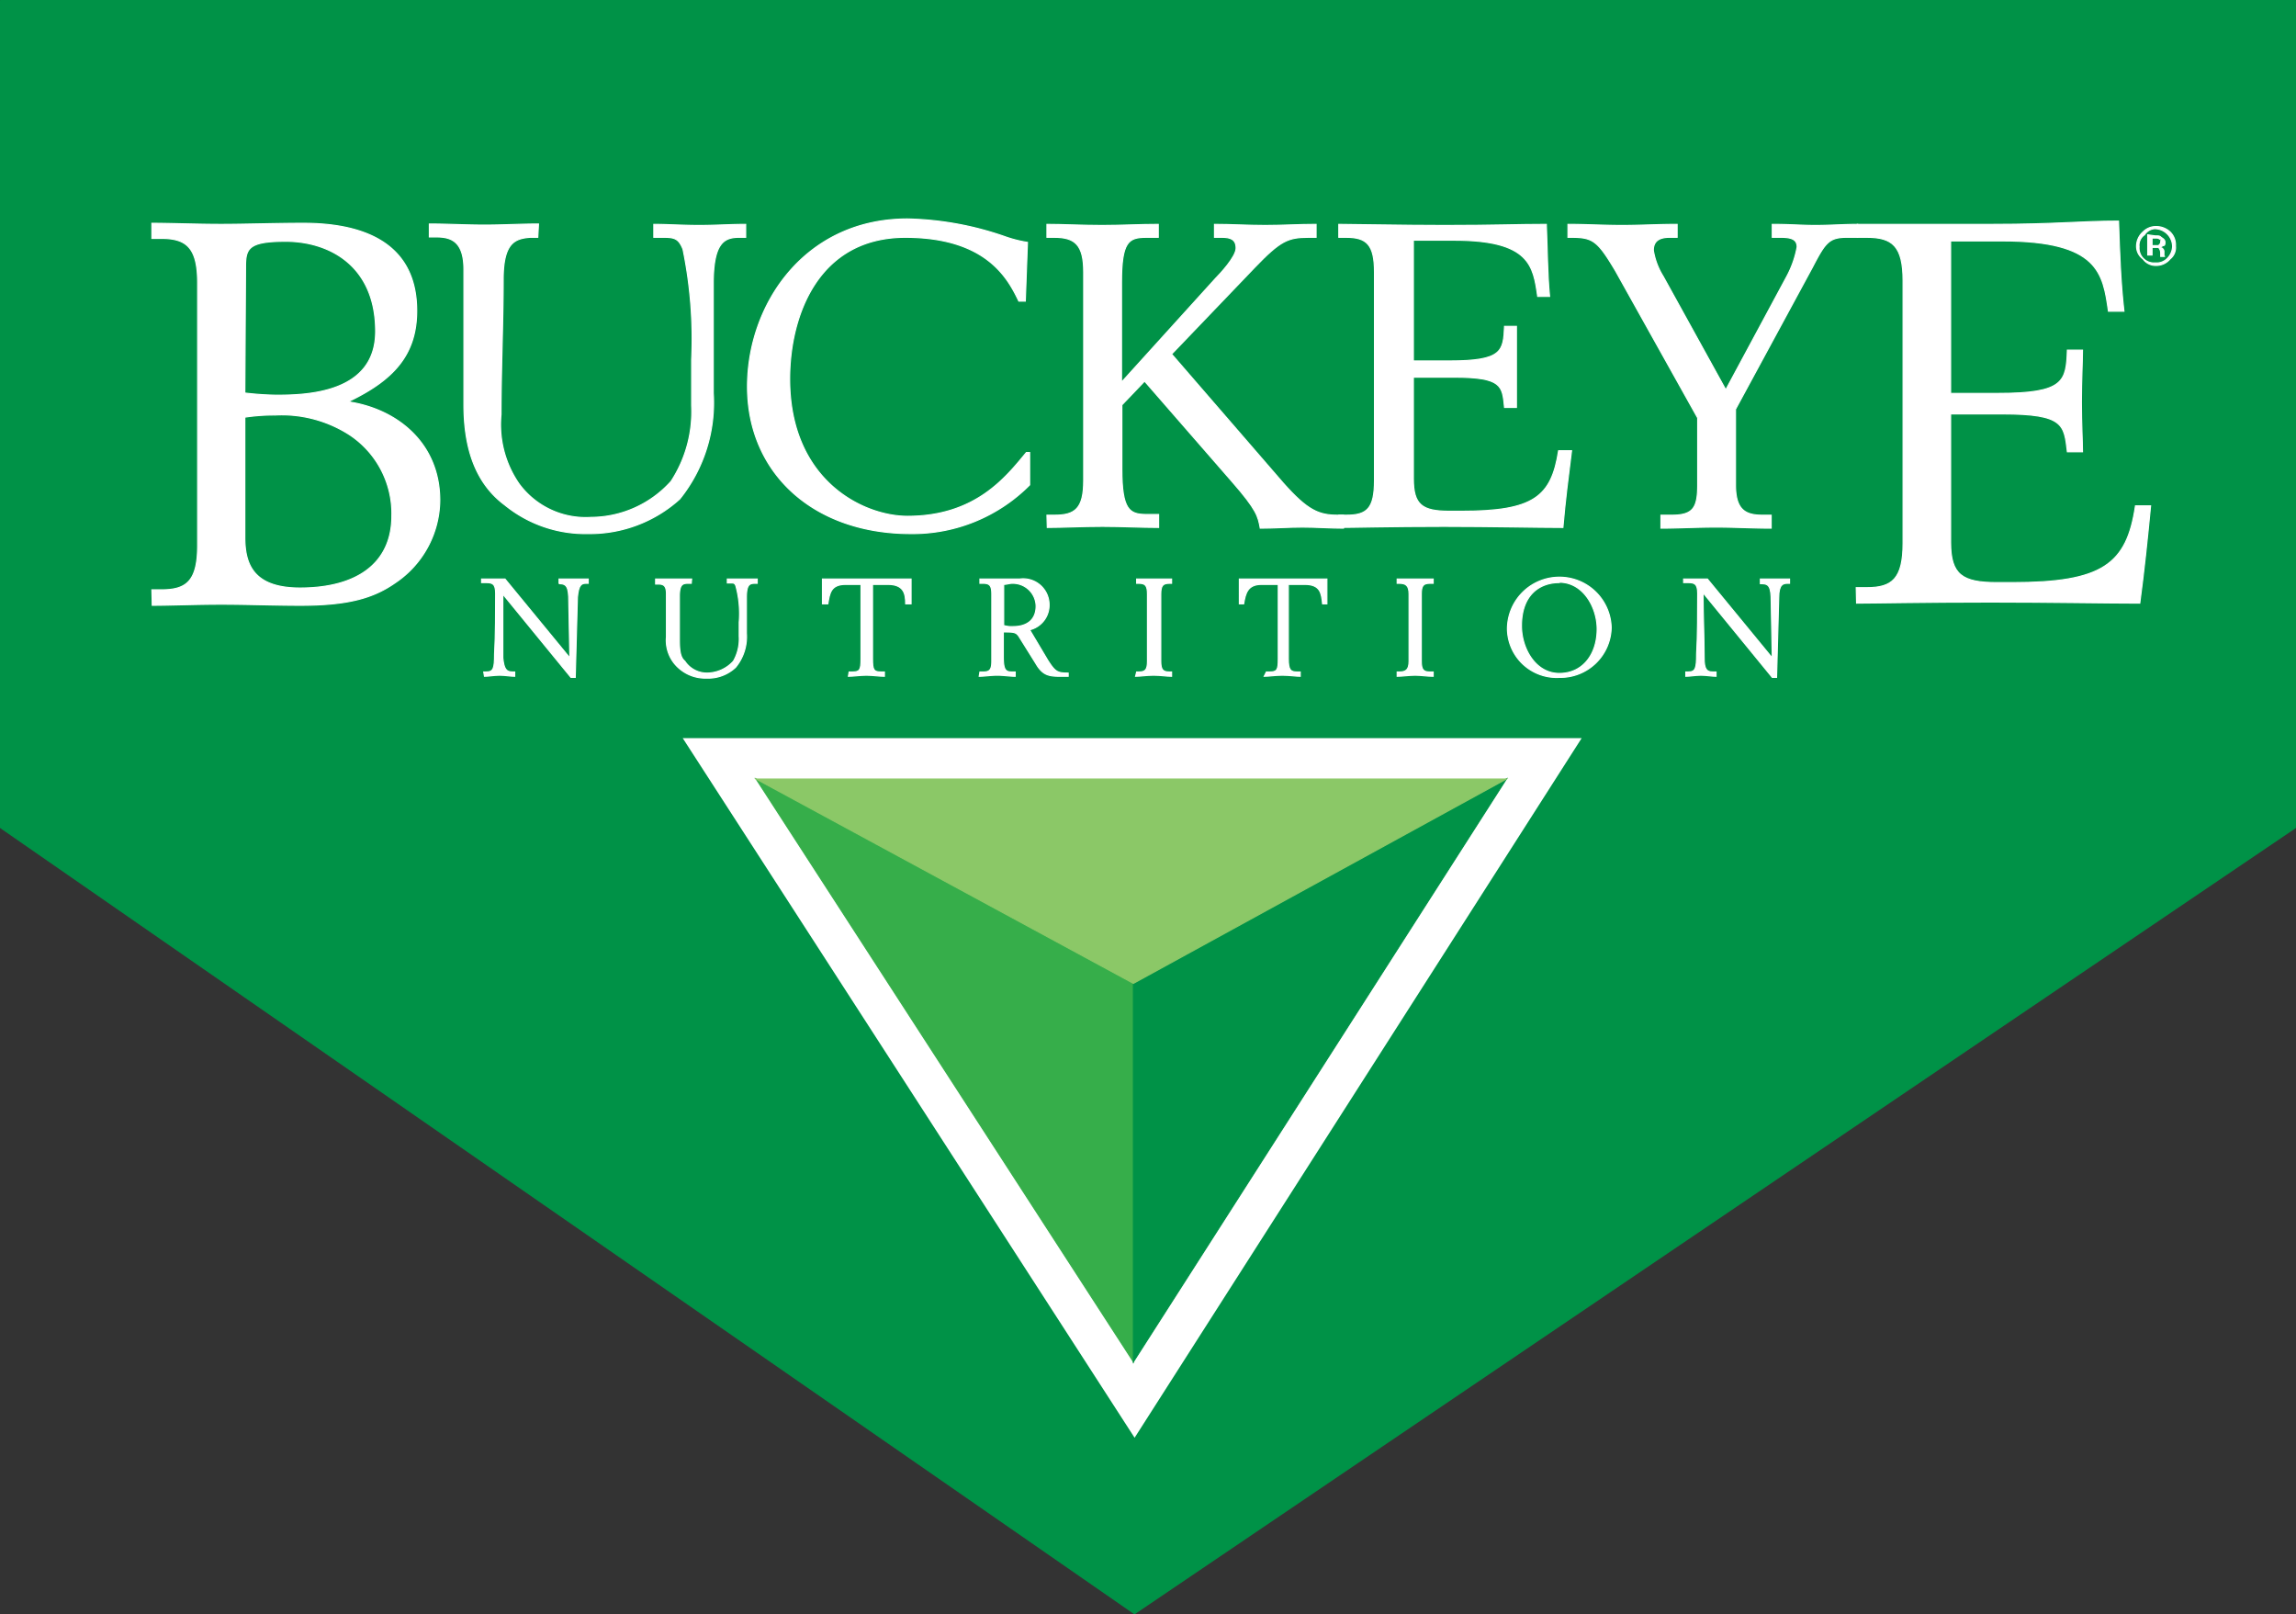 <svg id="Layer_1" data-name="Layer 1" xmlns="http://www.w3.org/2000/svg" viewBox="0 0 127.44 89.58"><rect x="0" y="0" width="127.44" height="89.58" fill="#333333" stroke="none"/><defs><style>.cls-1{fill:#009247;}.cls-1,.cls-6,.cls-9{fill-rule:evenodd;}.cls-10,.cls-2,.cls-3,.cls-5,.cls-7,.cls-8{fill:none;}.cls-2,.cls-8{stroke:#009247;}.cls-2{stroke-linejoin:round;}.cls-10,.cls-2,.cls-5,.cls-7,.cls-8{stroke-width:0.06px;}.cls-3,.cls-5{stroke:#fff;}.cls-10,.cls-3,.cls-5,.cls-7,.cls-8{stroke-miterlimit:10;}.cls-3{stroke-width:2.74px;}.cls-4{fill:#fff;}.cls-6{fill:#36ae4a;}.cls-7{stroke:#36ae4a;}.cls-9{fill:#8bc867;}.cls-10{stroke:#8bc867;}</style></defs><title>Buckeye_Nutrition</title><polygon class="cls-1" points="0.03 0.03 127.41 0.03 127.41 45.93 62.97 89.55 0.03 45.93 0.03 0.03"/><polygon class="cls-2" points="0.03 0.03 127.41 0.03 127.41 45.93 62.97 89.55 0.03 45.93 0.03 0.03"/><polygon class="cls-3" points="40.41 42.33 85.29 42.33 62.97 77.25 40.41 42.33"/><path class="cls-4" d="M8.4,32.7h.54c1.38,0,2-.48,2-2.46V15.66c0-1.92-.6-2.46-2-2.46H8.4v-.84c1,0,2.52.06,3.84.06s3.06-.06,4.56-.06c2.94,0,6.3.84,6.3,4.86,0,2.46-1.32,3.84-3.72,5v.06c2.64.42,5,2.28,5,5.46a5.57,5.57,0,0,1-2.46,4.56c-1.2.84-2.58,1.26-5.28,1.26-1.44,0-2.94-.06-4.38-.06s-2.82.06-3.84.06Zm5.16-10.92a17,17,0,0,0,1.74.12c1.74,0,5.52-.12,5.52-3.54,0-3.66-2.58-5-5-5-2.1,0-2.22.42-2.22,1.44Zm0,8c0,1.44.42,2.82,3.06,2.82,3.18,0,5.1-1.38,5.1-4a5.24,5.24,0,0,0-2.34-4.5A6.94,6.94,0,0,0,15.24,23a10.8,10.8,0,0,0-1.68.12Z" transform="translate(0.03 0.03)"/><path class="cls-5" d="M8.4,32.7h.54c1.38,0,2-.48,2-2.46V15.66c0-1.92-.6-2.46-2-2.46H8.4v-.84c1,0,2.52.06,3.84.06s3.06-.06,4.56-.06c2.94,0,6.3.84,6.3,4.86,0,2.46-1.32,3.84-3.72,5v.06c2.64.42,5,2.28,5,5.46a5.57,5.57,0,0,1-2.46,4.56c-1.2.84-2.58,1.26-5.28,1.26-1.44,0-2.94-.06-4.38-.06s-2.82.06-3.84.06Zm5.16-10.92a17,17,0,0,0,1.74.12c1.74,0,5.52-.12,5.52-3.54,0-3.66-2.58-5-5-5-2.1,0-2.22.42-2.22,1.44Zm0,8c0,1.44.42,2.82,3.06,2.82,3.18,0,5.1-1.38,5.1-4a5.24,5.24,0,0,0-2.34-4.5A6.94,6.94,0,0,0,15.24,23a10.8,10.8,0,0,0-1.68.12Z" transform="translate(0.03 0.03)"/><path class="cls-4" d="M29.82,13.14H29.4c-.9.06-1.5.36-1.5,2.34,0,2.46-.12,5-.12,7.5a5.77,5.77,0,0,0,1,3.84,4.59,4.59,0,0,0,4,1.86,6,6,0,0,0,4.44-2,7.08,7.08,0,0,0,1.14-4.2V19.92a24.63,24.63,0,0,0-.48-6.12c-.24-.6-.48-.66-1.08-.66h-.54v-.72c.72,0,1.62.06,2.52.06s1.74-.06,2.58-.06v.72H41c-.84,0-1.44.3-1.44,2.58v6.06a8.54,8.54,0,0,1-1.86,5.88,7.44,7.44,0,0,1-5.1,1.92A7.07,7.07,0,0,1,28,28c-1.62-1.2-2.28-3.12-2.28-5.58v-7.5c0-1.5-.66-1.8-1.5-1.8h-.42v-.72c1,0,2,.06,3.06.06s2-.06,3-.06Z" transform="translate(0.03 0.03)"/><path class="cls-5" d="M29.82,13.14H29.4c-.9.06-1.5.36-1.5,2.34,0,2.46-.12,5-.12,7.5a5.77,5.77,0,0,0,1,3.84,4.59,4.59,0,0,0,4,1.86,6,6,0,0,0,4.44-2,7.08,7.08,0,0,0,1.14-4.2V19.92a24.63,24.63,0,0,0-.48-6.12c-.24-.6-.48-.66-1.08-.66h-.54v-.72c.72,0,1.62.06,2.52.06s1.74-.06,2.58-.06v.72H41c-.84,0-1.44.3-1.44,2.58v6.06a8.54,8.54,0,0,1-1.86,5.88,7.44,7.44,0,0,1-5.1,1.92A7.07,7.07,0,0,1,28,28c-1.62-1.2-2.28-3.12-2.28-5.58v-7.5c0-1.5-.66-1.8-1.5-1.8h-.42v-.72c1,0,2,.06,3.06.06s2-.06,3-.06Z" transform="translate(0.03 0.03)"/><path class="cls-4" d="M56.88,16.68h-.36c-.6-1.26-1.8-3.54-6.3-3.54-4.86,0-6.42,4.38-6.42,7.86,0,5.64,4.08,7.62,6.54,7.62,3.78,0,5.46-2.16,6.6-3.54h.18v1.8a9.15,9.15,0,0,1-6.6,2.7c-5.4,0-9.06-3.36-9.06-8.16,0-4.56,3.18-9.3,8.88-9.3a17.48,17.48,0,0,1,5.46,1,6.92,6.92,0,0,0,1.2.3Z" transform="translate(0.03 0.03)"/><path class="cls-5" d="M56.88,16.68h-.36c-.6-1.26-1.8-3.54-6.3-3.54-4.86,0-6.42,4.38-6.42,7.86,0,5.64,4.08,7.62,6.54,7.62,3.78,0,5.46-2.16,6.6-3.54h.18v1.8a9.15,9.15,0,0,1-6.6,2.7c-5.4,0-9.06-3.36-9.06-8.16,0-4.56,3.18-9.3,8.88-9.3a17.48,17.48,0,0,1,5.46,1,6.92,6.92,0,0,0,1.2.3Z" transform="translate(0.03 0.03)"/><path class="cls-4" d="M58.08,28.56h.42c1.14,0,1.62-.36,1.62-1.92V15.06c0-1.5-.48-1.92-1.62-1.92h-.42v-.72c.84,0,2,.06,3.06.06s2.1-.06,3.12-.06v.72H63.6c-1,0-1.38.24-1.38,2.52v5.52l5.22-5.76c.24-.24,1.14-1.2,1.14-1.68s-.3-.6-.78-.6h-.42v-.72c.9,0,1.86.06,2.82.06s1.86-.06,2.82-.06v.72H72.6c-1.14,0-1.56.18-3,1.68L65,19.62l6.18,7.14c1.38,1.56,2,1.8,3.06,1.8h.3v.72c-.72,0-1.5-.06-2.28-.06s-1.56.06-2.34.06c-.12-.66-.18-1-1.56-2.58l-4.86-5.58-1.26,1.32V26c0,2.28.42,2.52,1.38,2.52h.66v.72c-1,0-2-.06-3.12-.06s-2.22.06-3.06.06Z" transform="translate(0.03 0.03)"/><path class="cls-5" d="M58.08,28.56h.42c1.14,0,1.62-.36,1.62-1.92V15.06c0-1.5-.48-1.92-1.62-1.92h-.42v-.72c.84,0,2,.06,3.06.06s2.1-.06,3.12-.06v.72H63.6c-1,0-1.38.24-1.38,2.52v5.52l5.22-5.76c.24-.24,1.14-1.2,1.14-1.68s-.3-.6-.78-.6h-.42v-.72c.9,0,1.86.06,2.82.06s1.86-.06,2.82-.06v.72H72.6c-1.14,0-1.56.18-3,1.68L65,19.62l6.18,7.14c1.38,1.56,2,1.8,3.06,1.8h.3v.72c-.72,0-1.5-.06-2.28-.06s-1.56.06-2.34.06c-.12-.66-.18-1-1.56-2.58l-4.86-5.58-1.26,1.32V26c0,2.28.42,2.52,1.38,2.52h.66v.72c-1,0-2-.06-3.12-.06s-2.22.06-3.06.06Z" transform="translate(0.03 0.03)"/><path class="cls-4" d="M74.28,28.56h.42c1.14,0,1.56-.36,1.56-1.92V15.06c0-1.5-.42-1.92-1.56-1.92h-.42v-.72c.78,0,3.48.06,5.88.06,2.82,0,4-.06,5.64-.06.06,1.44.06,2.76.18,4h-.66c-.24-1.68-.42-3.12-4.62-3.12H78.42V20h2c2.94,0,3-.54,3.06-1.92h.66v4.5h-.66c-.12-1.2-.12-1.68-2.82-1.68H78.42v5.64c0,1.44.48,1.8,2,1.8h.66c4,0,5-.78,5.4-3.36h.72c-.18,1.44-.36,2.82-.48,4.26-1.44,0-4-.06-6.6-.06-2.94,0-5.1.06-5.88.06Z" transform="translate(0.03 0.03)"/><path class="cls-5" d="M74.28,28.56h.42c1.14,0,1.56-.36,1.56-1.92V15.06c0-1.5-.42-1.92-1.56-1.92h-.42v-.72c.78,0,3.48.06,5.88.06,2.82,0,4-.06,5.64-.06.06,1.44.06,2.76.18,4h-.66c-.24-1.68-.42-3.12-4.62-3.12H78.42V20h2c2.94,0,3-.54,3.06-1.92h.66v4.5h-.66c-.12-1.2-.12-1.68-2.82-1.68H78.42v5.64c0,1.44.48,1.8,2,1.8h.66c4,0,5-.78,5.4-3.36h.72c-.18,1.44-.36,2.82-.48,4.26-1.44,0-4-.06-6.6-.06-2.94,0-5.1.06-5.88.06Z" transform="translate(0.03 0.03)"/><path class="cls-4" d="M92.16,28.56h.6c1.2,0,1.44-.42,1.44-1.68V23.16L89.64,15c-1-1.68-1.26-1.86-2.46-1.86H87v-.72c1,0,2,.06,3,.06s2-.06,3.06-.06v.72h-.42c-.54,0-.9.18-.9.72a3.89,3.89,0,0,0,.54,1.44l3.48,6.3,3.36-6.24a5.63,5.63,0,0,0,.6-1.68c0-.42-.3-.54-.9-.54h-.48v-.72c1,0,1.62.06,2.4.06s1.56-.06,2.34-.06v.72h-.6c-1,0-1.2.3-1.92,1.68L96.3,22.68v4.2c0,1.38.54,1.68,1.5,1.68h.48v.72c-1,0-2-.06-3.06-.06s-2.16.06-3.06.06Z" transform="translate(0.03 0.03)"/><path class="cls-5" d="M92.16,28.56h.6c1.2,0,1.44-.42,1.44-1.68V23.16L89.64,15c-1-1.68-1.26-1.86-2.46-1.86H87v-.72c1,0,2,.06,3,.06s2-.06,3.06-.06v.72h-.42c-.54,0-.9.18-.9.72a3.89,3.89,0,0,0,.54,1.44l3.48,6.3,3.36-6.24a5.63,5.63,0,0,0,.6-1.68c0-.42-.3-.54-.9-.54h-.48v-.72c1,0,1.62.06,2.4.06s1.56-.06,2.34-.06v.72h-.6c-1,0-1.2.3-1.92,1.68L96.3,22.68v4.2c0,1.38.54,1.68,1.5,1.68h.48v.72c-1,0-2-.06-3.06-.06s-2.16.06-3.06.06Z" transform="translate(0.03 0.03)"/><path class="cls-4" d="M103,32.58h.6c1.38,0,2-.48,2-2.46V15.54c0-1.92-.6-2.4-2-2.4h-.54v-.72h7.5c3.54,0,4.86-.18,7-.18.06,1.8.12,3.42.3,5H117c-.3-2.1-.54-3.9-5.88-3.9h-2.88v8.46h2.64c3.66,0,3.78-.66,3.84-2.4h.84c0,.66-.06,1.62-.06,2.88s.06,2.16.06,2.76h-.84c-.18-1.5-.18-2.1-3.6-2.1h-2.88v7.14c0,1.8.66,2.22,2.58,2.22h.84c5,0,6.36-1,6.84-4.26h.84c-.18,1.86-.36,3.6-.6,5.4-1.8,0-5-.06-8.28-.06-3.72,0-6.48.06-7.44.06Z" transform="translate(0.03 0.03)"/><path class="cls-5" d="M103,32.58h.6c1.38,0,2-.48,2-2.46V15.54c0-1.92-.6-2.4-2-2.4h-.54v-.72h7.5c3.54,0,4.86-.18,7-.18.06,1.8.12,3.42.3,5H117c-.3-2.1-.54-3.9-5.88-3.9h-2.88v8.46h2.64c3.66,0,3.78-.66,3.84-2.4h.84c0,.66-.06,1.62-.06,2.88s.06,2.16.06,2.76h-.84c-.18-1.5-.18-2.1-3.6-2.1h-2.88v7.14c0,1.8.66,2.22,2.58,2.22h.84c5,0,6.36-1,6.84-4.26h.84c-.18,1.86-.36,3.6-.6,5.4-1.8,0-5-.06-8.28-.06-3.72,0-6.48.06-7.44.06Z" transform="translate(0.03 0.03)"/><path class="cls-4" d="M26.82,37.26h.12c.42,0,.48-.18.48-1,.06-1,.06-2.46.06-3.36,0-.54-.18-.6-.54-.6H26.7V32.1H28l3.6,4.38-.06-3.12c0-.84-.12-1-.54-1H31V32.1h1.62v.24h-.12c-.24,0-.42.06-.48.78l-.12,4.44h-.24l-3.78-4.62v3.54c.06.6.18.78.54.78h.12v.24c-.24,0-.54-.06-.84-.06s-.6.06-.84.06Z" transform="translate(0.03 0.03)"/><path class="cls-5" d="M26.82,37.26h.12c.42,0,.48-.18.48-1,.06-1,.06-2.46.06-3.36,0-.54-.18-.6-.54-.6H26.7V32.1H28l3.6,4.38-.06-3.12c0-.84-.12-1-.54-1H31V32.1h1.62v.24h-.12c-.24,0-.42.06-.48.78l-.12,4.44h-.24l-3.78-4.62v3.54c.06.6.18.78.54.78h.12v.24c-.24,0-.54-.06-.84-.06s-.6.06-.84.06Z" transform="translate(0.03 0.03)"/><path class="cls-4" d="M38.34,32.34h-.18c-.3,0-.48.06-.48.72v2.4c0,.66.06,1,.3,1.2a1.47,1.47,0,0,0,1.26.66,2,2,0,0,0,1.44-.66A2.49,2.49,0,0,0,41,35.28V34.5a5.87,5.87,0,0,0-.18-2c-.06-.18-.12-.18-.3-.18h-.18V32.1H42v.24h-.12c-.3,0-.48.06-.48.78v2A2.67,2.67,0,0,1,40.8,37a2.22,2.22,0,0,1-1.62.6,2.2,2.2,0,0,1-1.44-.48,2.05,2.05,0,0,1-.78-1.8v-2.4c0-.48-.18-.54-.48-.54h-.12V32.1h2Z" transform="translate(0.03 0.03)"/><path class="cls-5" d="M38.34,32.34h-.18c-.3,0-.48.06-.48.72v2.4c0,.66.06,1,.3,1.2a1.47,1.47,0,0,0,1.26.66,2,2,0,0,0,1.44-.66A2.49,2.49,0,0,0,41,35.28V34.5a5.87,5.87,0,0,0-.18-2c-.06-.18-.12-.18-.3-.18h-.18V32.1H42v.24h-.12c-.3,0-.48.06-.48.78v2A2.67,2.67,0,0,1,40.8,37a2.22,2.22,0,0,1-1.62.6,2.2,2.2,0,0,1-1.44-.48,2.05,2.05,0,0,1-.78-1.8v-2.4c0-.48-.18-.54-.48-.54h-.12V32.1h2Z" transform="translate(0.03 0.03)"/><path class="cls-4" d="M47.1,37.26h.18c.42,0,.48-.12.48-.72V32.4h-.84c-.84,0-.9.48-1,1.08h-.3V32.1h4.92v1.38h-.3c0-.6-.12-1.08-1-1.08h-.84v4.14c0,.6.06.72.48.72h.18v.24c-.3,0-.66-.06-1-.06s-.72.06-1,.06Z" transform="translate(0.03 0.03)"/><path class="cls-5" d="M47.1,37.26h.18c.42,0,.48-.12.48-.72V32.4h-.84c-.84,0-.9.48-1,1.08h-.3V32.1h4.92v1.38h-.3c0-.6-.12-1.08-1-1.08h-.84v4.14c0,.6.06.72.48.72h.18v.24c-.3,0-.66-.06-1-.06s-.72.06-1,.06Z" transform="translate(0.03 0.03)"/><path class="cls-4" d="M54.36,37.26h.18c.36,0,.48-.12.48-.6V32.94c0-.48-.12-.6-.48-.6h-.18V32.1h2.22a1.44,1.44,0,0,1,1.62,1.38,1.41,1.41,0,0,1-1.08,1.44l1,1.68c.42.66.54.72,1.14.72v.18h-.42c-.66,0-1-.06-1.38-.72l-.9-1.44c-.18-.3-.3-.3-.9-.3v1.38c0,.72.12.84.48.84h.18v.24c-.3,0-.66-.06-1-.06s-.72.06-1,.06Zm1.32-2.58a1.49,1.49,0,0,0,.54.06c.66,0,1.26-.3,1.26-1.14a1.29,1.29,0,0,0-1.32-1.26c-.18,0-.3.06-.48.06Z" transform="translate(0.03 0.03)"/><path class="cls-5" d="M54.36,37.26h.18c.36,0,.48-.12.48-.6V32.94c0-.48-.12-.6-.48-.6h-.18V32.1h2.22a1.44,1.44,0,0,1,1.62,1.38,1.41,1.41,0,0,1-1.08,1.44l1,1.68c.42.66.54.72,1.14.72v.18h-.42c-.66,0-1-.06-1.38-.72l-.9-1.44c-.18-.3-.3-.3-.9-.3v1.38c0,.72.12.84.48.84h.18v.24c-.3,0-.66-.06-1-.06s-.72.06-1,.06Zm1.32-2.58a1.49,1.49,0,0,0,.54.06c.66,0,1.26-.3,1.26-1.14a1.29,1.29,0,0,0-1.32-1.26c-.18,0-.3.06-.48.06Z" transform="translate(0.03 0.03)"/><path class="cls-4" d="M63.06,37.26h.12c.36,0,.48-.12.48-.6V32.94c0-.48-.12-.6-.48-.6h-.12V32.1H65v.24h-.12c-.36,0-.48.12-.48.6v3.72c0,.48.12.6.48.6H65v.24c-.3,0-.6-.06-1-.06s-.72.06-1,.06Z" transform="translate(0.03 0.03)"/><path class="cls-5" d="M63.06,37.26h.12c.36,0,.48-.12.48-.6V32.94c0-.48-.12-.6-.48-.6h-.12V32.1H65v.24h-.12c-.36,0-.48.12-.48.6v3.72c0,.48.12.6.48.6H65v.24c-.3,0-.6-.06-1-.06s-.72.06-1,.06Z" transform="translate(0.03 0.03)"/><path class="cls-4" d="M70.26,37.26h.18c.42,0,.48-.12.48-.72V32.4H70c-.78,0-.9.48-1,1.08h-.24V32.1h4.86v1.38h-.24c-.06-.6-.12-1.08-1-1.08h-.9v4.14c0,.6.12.72.48.72h.18v.24c-.24,0-.6-.06-1-.06s-.72.06-1,.06Z" transform="translate(0.03 0.03)"/><path class="cls-5" d="M70.26,37.26h.18c.42,0,.48-.12.48-.72V32.4H70c-.78,0-.9.48-1,1.08h-.24V32.1h4.86v1.38h-.24c-.06-.6-.12-1.08-1-1.08h-.9v4.14c0,.6.12.72.48.72h.18v.24c-.24,0-.6-.06-1-.06s-.72.06-1,.06Z" transform="translate(0.03 0.03)"/><path class="cls-4" d="M77.52,37.26h.12c.36,0,.54-.12.54-.6V32.94c0-.48-.18-.6-.54-.6h-.12V32.1h2v.24h-.18c-.36,0-.48.12-.48.6v3.72c0,.48.12.6.48.6h.18v.24c-.36,0-.66-.06-1-.06s-.72.06-1,.06Z" transform="translate(0.03 0.03)"/><path class="cls-5" d="M77.52,37.26h.12c.36,0,.54-.12.54-.6V32.94c0-.48-.18-.6-.54-.6h-.12V32.1h2v.24h-.18c-.36,0-.48.12-.48.6v3.72c0,.48.12.6.48.6h.18v.24c-.36,0-.66-.06-1-.06s-.72.06-1,.06Z" transform="translate(0.03 0.03)"/><path class="cls-4" d="M86.52,32A2.87,2.87,0,0,1,89.4,34.8a2.82,2.82,0,0,1-2.88,2.76,2.73,2.73,0,0,1-2.88-2.7A2.88,2.88,0,0,1,86.52,32Zm0,.3c-1.08,0-2.1.66-2.1,2.4,0,1.26.78,2.64,2.1,2.64s2.1-1.08,2.1-2.46C88.62,33.66,87.84,32.28,86.52,32.28Z" transform="translate(0.03 0.03)"/><path class="cls-5" d="M86.52,32A2.87,2.87,0,0,1,89.4,34.8a2.82,2.82,0,0,1-2.88,2.76,2.73,2.73,0,0,1-2.88-2.7A2.88,2.88,0,0,1,86.52,32Zm0,.3c-1.08,0-2.1.66-2.1,2.4,0,1.26.78,2.64,2.1,2.64s2.1-1.08,2.1-2.46C88.62,33.66,87.84,32.28,86.52,32.28Z" transform="translate(0.03 0.03)"/><path class="cls-4" d="M93.54,37.26h.12c.42,0,.48-.18.48-1,.06-1,.06-2.46.06-3.36,0-.54-.18-.6-.54-.6h-.24V32.1h1.32l3.6,4.38-.06-3.12c0-.84-.12-1-.54-1h-.06V32.1H99.3v.24h-.12c-.24,0-.48.06-.48.78l-.12,4.44h-.24l-3.78-4.62H94.5c0,1.2.06,2.34.06,3.54,0,.6.12.78.48.78h.18v.24c-.24,0-.54-.06-.84-.06s-.6.06-.84.06Z" transform="translate(0.03 0.03)"/><path class="cls-5" d="M93.54,37.26h.12c.42,0,.48-.18.48-1,.06-1,.06-2.46.06-3.36,0-.54-.18-.6-.54-.6h-.24V32.1h1.32l3.6,4.38-.06-3.12c0-.84-.12-1-.54-1h-.06V32.1H99.3v.24h-.12c-.24,0-.48.06-.48.78l-.12,4.44h-.24l-3.78-4.62H94.5c0,1.2.06,2.34.06,3.54,0,.6.12.78.48.78h.18v.24c-.24,0-.54-.06-.84-.06s-.6.06-.84.06Z" transform="translate(0.03 0.03)"/><polygon class="cls-6" points="41.97 43.23 62.91 54.57 62.91 75.57 41.97 43.23"/><polygon class="cls-7" points="41.97 43.23 62.91 54.57 62.91 75.57 41.97 43.23"/><polygon class="cls-1" points="83.61 43.23 62.91 75.57 62.91 54.57 83.61 43.23"/><polygon class="cls-8" points="83.61 43.23 62.91 75.57 62.91 54.57 83.61 43.23"/><polygon class="cls-9" points="41.97 43.23 83.61 43.23 62.91 54.57 41.97 43.23"/><polygon class="cls-10" points="41.97 43.23 83.61 43.23 62.91 54.57 41.97 43.23"/><path class="cls-4" d="M120.42,14.34a1,1,0,0,1-.78.36.86.86,0,0,1-.72-.36.86.86,0,0,1-.36-.72,1.06,1.06,0,0,1,.36-.78,1,1,0,0,1,.72-.3,1.14,1.14,0,0,1,.78.3,1,1,0,0,1,.3.78A.81.81,0,0,1,120.42,14.34ZM119,13a.7.7,0,0,0-.3.66.83.83,0,0,0,.9.9.82.82,0,0,0,.66-.24,1,1,0,0,0,.3-.66,1,1,0,0,0-1-1A.74.74,0,0,0,119,13Zm.6.06c.18,0,.24,0,.3.06s.24.12.24.3-.06.18-.12.18a.22.22,0,0,1-.18.06c.06.06.12.06.18.12a.22.22,0,0,1,.06.18v.18c0,.06,0,.06.06.06h-.24V14a.46.46,0,0,0-.12-.3h-.36v.42h-.24V13Zm.24.18c-.06-.06-.12-.06-.24-.06h-.18v.42h.36c.06-.06.12-.12.12-.18S119.94,13.2,119.88,13.2Z" transform="translate(0.03 0.03)"/><path class="cls-5" d="M120.42,14.34a1,1,0,0,1-.78.36.86.86,0,0,1-.72-.36.86.86,0,0,1-.36-.72,1.06,1.06,0,0,1,.36-.78,1,1,0,0,1,.72-.3,1.14,1.14,0,0,1,.78.3,1,1,0,0,1,.3.78A.81.81,0,0,1,120.42,14.34ZM119,13a.7.7,0,0,0-.3.66.83.83,0,0,0,.9.9.82.82,0,0,0,.66-.24,1,1,0,0,0,.3-.66,1,1,0,0,0-1-1A.74.74,0,0,0,119,13Zm.6.06c.18,0,.24,0,.3.06s.24.12.24.3-.06.18-.12.18a.22.22,0,0,1-.18.06c.06.06.12.06.18.12a.22.22,0,0,1,.06.18v.18c0,.06,0,.06.06.06h-.24V14a.46.46,0,0,0-.12-.3h-.36v.42h-.24V13Zm.24.18c-.06-.06-.12-.06-.24-.06h-.18v.42h.36c.06-.06.12-.12.12-.18S119.94,13.2,119.88,13.2Z" transform="translate(0.03 0.03)"/></svg>